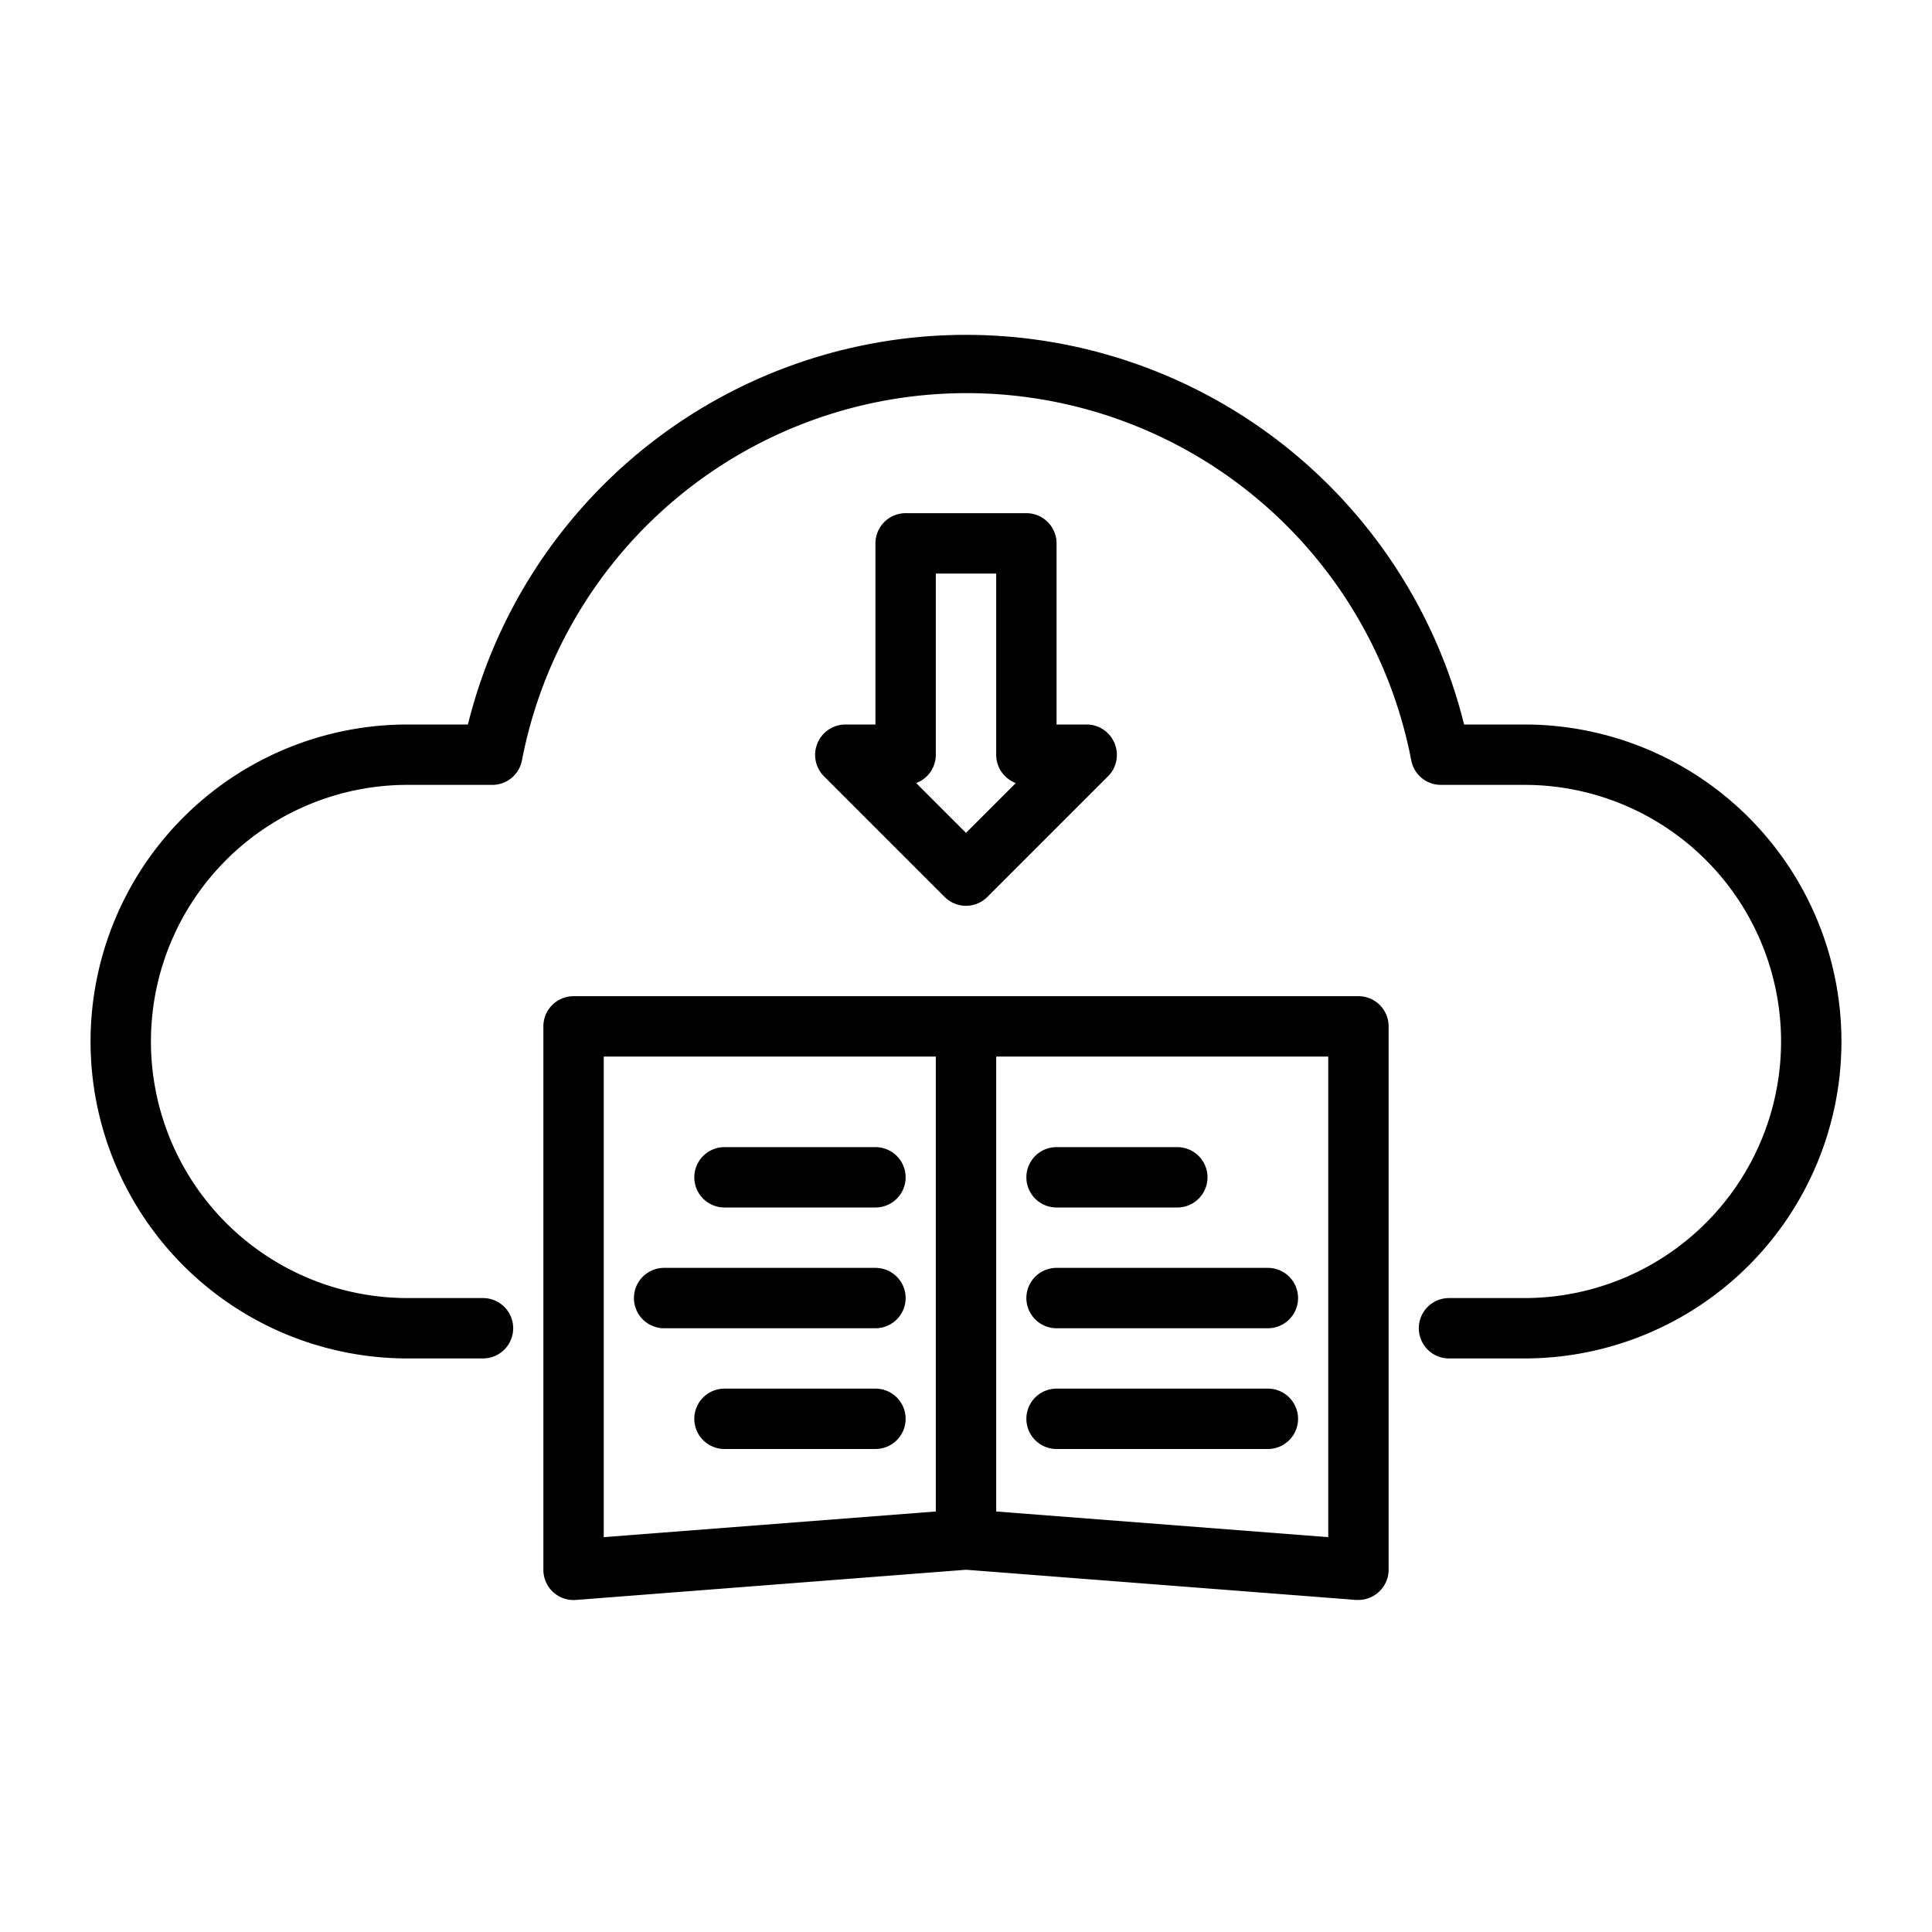 <svg height='300px' width='300px'  fill="#000000" xmlns="http://www.w3.org/2000/svg" viewBox="0 0 64 64" x="0px" y="0px"><title>Artboard 11</title><g><path d="M23,39a1,1,0,0,1,1-1h5a1,1,0,0,1,0,2H24A1,1,0,0,1,23,39Zm23-5V52a1,1,0,0,1-.32.73A1,1,0,0,1,45,53h-.08L32,52,19.08,53A1,1,0,0,1,18,52V34a1,1,0,0,1,1-1H45A1,1,0,0,1,46,34ZM20,50.92l11-.85V35H20ZM44,35H33V50.07l11,.85ZM29,42H22a1,1,0,0,0,0,2h7a1,1,0,0,0,0-2Zm0,4H24a1,1,0,0,0,0,2h5a1,1,0,0,0,0-2Zm6-6h4a1,1,0,0,0,0-2H35a1,1,0,0,0,0,2Zm0,4h7a1,1,0,0,0,0-2H35a1,1,0,0,0,0,2Zm7,2H35a1,1,0,0,0,0,2h7a1,1,0,0,0,0-2Zm8.5-22h-2a17,17,0,0,0-33,0h-2a10.5,10.5,0,0,0,0,21H16a1,1,0,0,0,0-2H13.5a8.5,8.5,0,0,1,0-17h2.79a1,1,0,0,0,1-.81,15,15,0,0,1,29.46,0,1,1,0,0,0,1,.81H50.5a8.5,8.5,0,0,1,0,17H48a1,1,0,0,0,0,2h2.5a10.5,10.5,0,0,0,0-21ZM35,18v6h1a1,1,0,0,1,.92.62,1,1,0,0,1-.21,1.09l-4,4a1,1,0,0,1-1.42,0l-4-4a1,1,0,0,1-.21-1.09A1,1,0,0,1,28,24h1V18a1,1,0,0,1,1-1h4A1,1,0,0,1,35,18Zm-1.35,7.94A1,1,0,0,1,33,25V19H31v6a1,1,0,0,1-.65.94L32,27.59Z"></path></g></svg>
